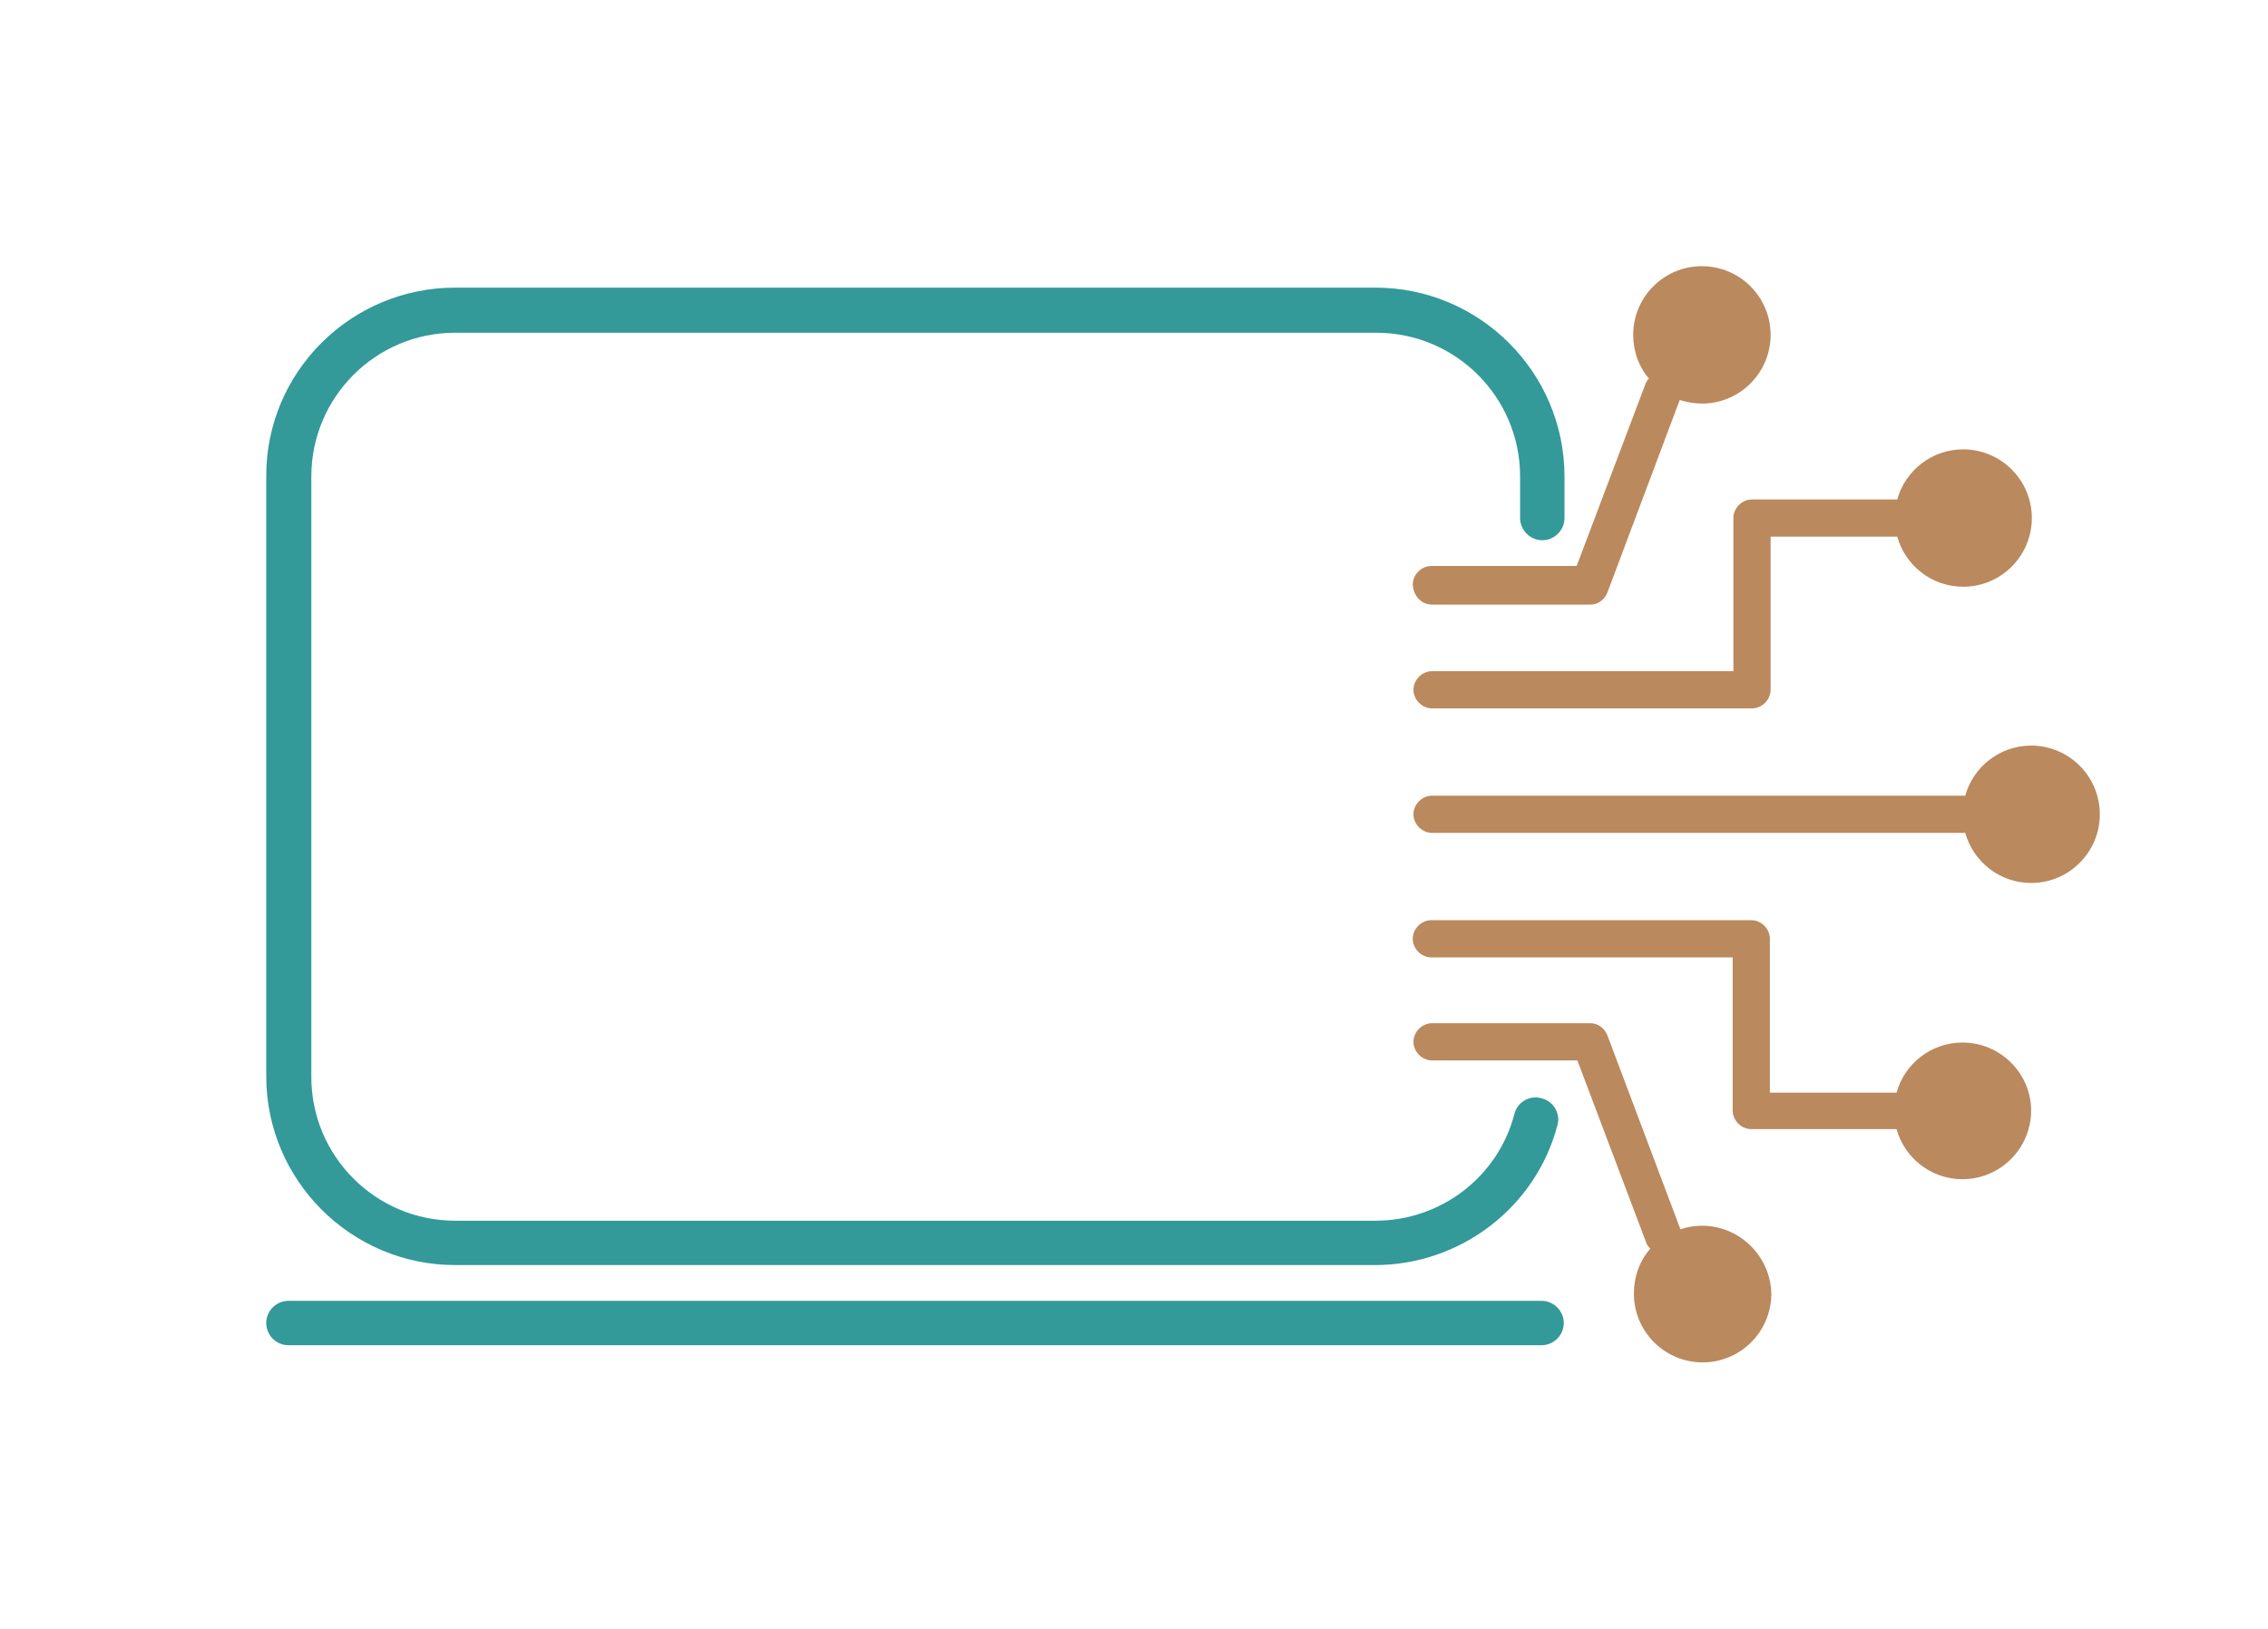 <?xml version="1.0" encoding="utf-8"?>
<!-- Generator: Adobe Illustrator 27.9.1, SVG Export Plug-In . SVG Version: 6.00 Build 0)  -->
<svg version="1.1" id="Lag_1" xmlns="http://www.w3.org/2000/svg" xmlns:xlink="http://www.w3.org/1999/xlink" x="0px" y="0px"
	 viewBox="0 0 316.9 227.7" style="enable-background:new 0 0 316.9 227.7;" xml:space="preserve">
<style type="text/css">
	.st0{fill:#BA895D;}
	.st1{fill:#339999;}
</style>
<g>
	<g>
		<path class="st0" d="M283.8,104.2c-4.4,0-8.1,3-9.2,7c-0.1,0-0.2,0-0.4,0h-74.1c-1.4,0-2.6,1.2-2.6,2.6s1.2,2.6,2.6,2.6h74.1
			c0.1,0,0.2,0,0.4,0c1.1,4,4.8,7,9.2,7c5.3,0,9.6-4.3,9.6-9.6S289.1,104.2,283.8,104.2z"/>
		<path class="st0" d="M274.2,145.7c-4.4,0-8.1,3-9.2,7c-0.1,0-0.2,0-0.4,0h-17.3v-21.5c0-1.4-1.2-2.6-2.6-2.6H200
			c-1.4,0-2.6,1.2-2.6,2.6s1.2,2.6,2.6,2.6h42.1v21.4c0,1.4,1.2,2.6,2.6,2.6h19.9c0.1,0,0.2,0,0.4,0c1.1,4,4.8,7,9.2,7
			c5.3,0,9.6-4.3,9.6-9.6C283.8,150,279.5,145.7,274.2,145.7z"/>
		<path class="st0" d="M237.8,171.3c-1.1,0-2.1,0.2-3,0.5l-10.2-27.1c-0.4-1-1.3-1.7-2.4-1.7h-22.1c-1.4,0-2.6,1.2-2.6,2.6
			s1.2,2.6,2.6,2.6h20.3l9.6,25.4c0.1,0.4,0.4,0.7,0.6,0.9c-1.5,1.7-2.3,3.9-2.3,6.3c0,5.3,4.3,9.6,9.6,9.6s9.6-4.3,9.6-9.6
			C247.4,175.6,243.1,171.3,237.8,171.3z"/>
		<path class="st0" d="M200.1,99h44.7c1.4,0,2.6-1.2,2.6-2.6V75h17.3c0.1,0,0.2,0,0.4,0c1.1,4,4.8,7,9.2,7c5.3,0,9.6-4.3,9.6-9.6
			c0-5.3-4.3-9.6-9.6-9.6c-4.4,0-8.1,3-9.2,7c-0.1,0-0.2,0-0.4,0h-19.9c-1.4,0-2.6,1.2-2.6,2.6v21.4h-42.1c-1.4,0-2.6,1.2-2.6,2.6
			C197.5,97.8,198.7,99,200.1,99z"/>
		<path class="st0" d="M200.1,84.5h22.1c1.1,0,2-0.7,2.4-1.7l10.1-26.9c1,0.3,2,0.5,3.1,0.5c5.3,0,9.6-4.3,9.6-9.6
			c0-5.3-4.3-9.6-9.6-9.6c-5.3,0-9.6,4.3-9.6,9.6c0,2.3,0.8,4.5,2.2,6.1c-0.2,0.2-0.4,0.5-0.5,0.8l-9.6,25.4H200
			c-1.4,0-2.6,1.2-2.6,2.6C197.5,83.4,198.7,84.5,200.1,84.5z"/>
	</g>
</g>
<path class="st1" d="M192.1,176.8H63.6c-14.5,0-26.4-11.8-26.4-26.4V66.5C37.2,52,49,40.2,63.6,40.2h128.6
	c14.5,0,26.4,11.8,26.4,26.4v5.8c0,1.7-1.4,3.1-3.1,3.1s-3.1-1.4-3.1-3.1v-5.8c0-11.1-9-20.1-20.1-20.1H63.6
	c-11.1,0-20.1,9-20.1,20.1v83.9c0,11.1,9,20.1,20.1,20.1h128.6c9.1,0,17.1-6.1,19.4-14.9c0.4-1.7,2.2-2.7,3.8-2.2
	c1.7,0.4,2.7,2.2,2.2,3.8C214.6,168.7,204.1,176.8,192.1,176.8z"/>
<path class="st1" d="M215.4,188H40.3c-1.7,0-3.1-1.4-3.1-3.1s1.4-3.1,3.1-3.1h175.1c1.7,0,3.1,1.4,3.1,3.1S217.1,188,215.4,188z"/>
</svg>
